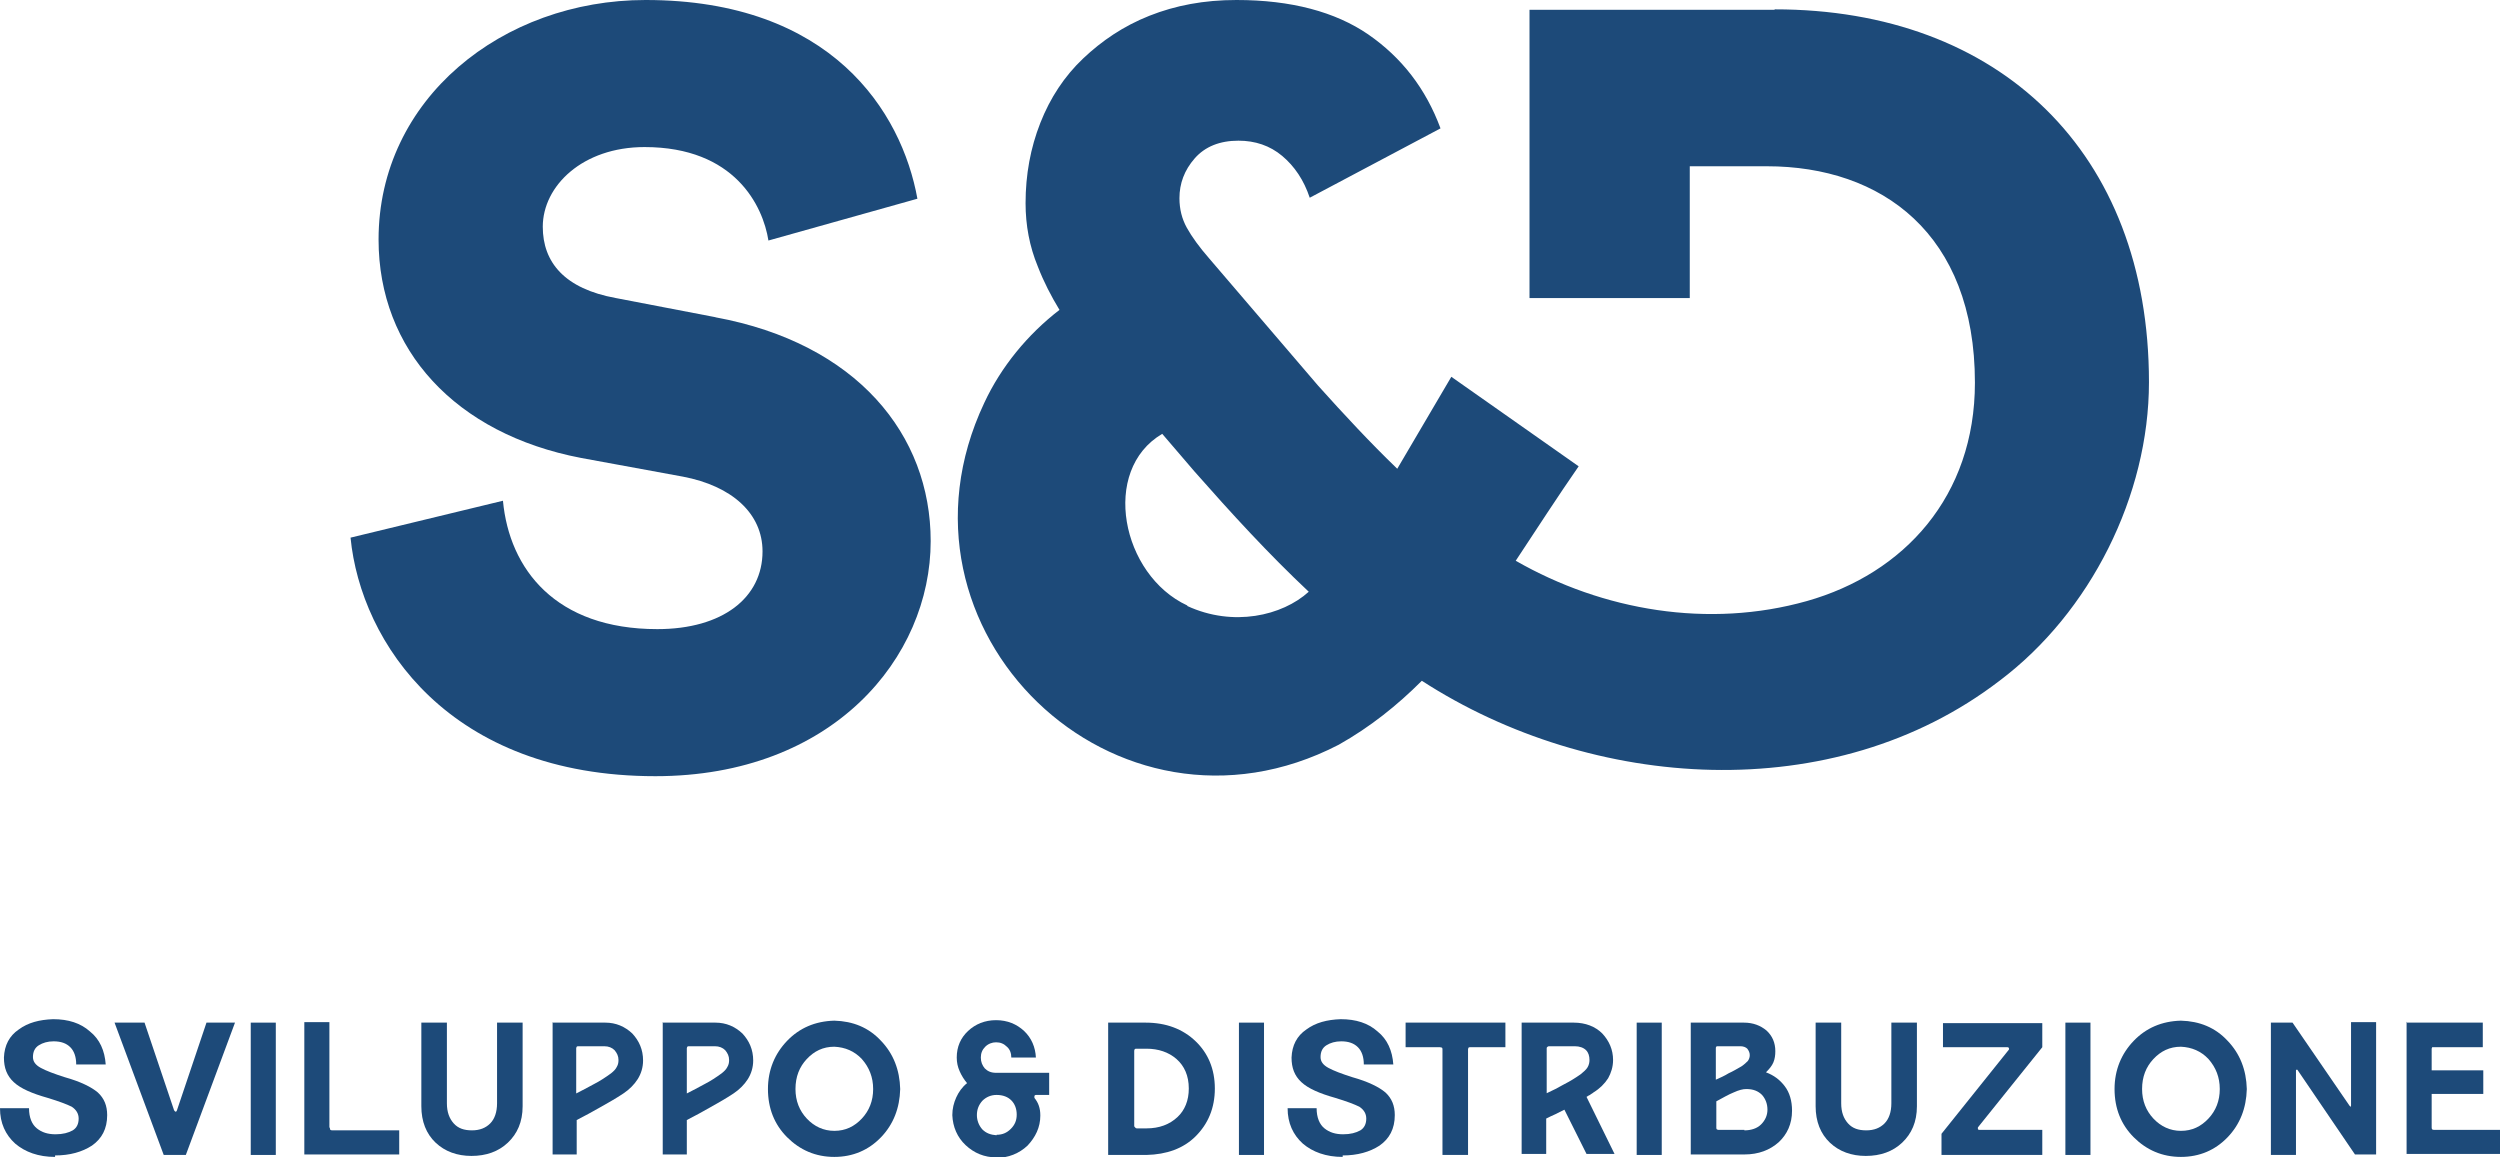 <?xml version="1.0" encoding="UTF-8"?> <svg xmlns="http://www.w3.org/2000/svg" width="162" height="75" viewBox="0 0 162 75" fill="none"><g clip-path="url(#clip0_415_1712)"><path d="M3.568 74.968C2.485 74.968 1.625 74.649 0.988 74.108C0.35 73.534 0 72.769 0 71.813H1.88C1.88 72.418 2.071 72.864 2.389 73.119C2.708 73.374 3.09 73.502 3.6 73.502C4.078 73.502 4.428 73.406 4.715 73.247C4.97 73.088 5.097 72.832 5.097 72.482C5.097 72.163 4.938 71.908 4.651 71.717C4.333 71.558 3.823 71.366 3.09 71.143C2.071 70.856 1.338 70.538 0.892 70.123C0.446 69.709 0.255 69.199 0.255 68.529C0.287 67.733 0.605 67.127 1.211 66.713C1.816 66.266 2.549 66.075 3.441 66.043C4.428 66.043 5.225 66.298 5.83 66.84C6.467 67.35 6.786 68.083 6.85 68.976H4.938C4.938 68.498 4.811 68.115 4.556 67.86C4.301 67.605 3.95 67.478 3.473 67.478C3.09 67.478 2.772 67.573 2.517 67.733C2.262 67.892 2.135 68.147 2.135 68.498C2.135 68.784 2.294 69.008 2.644 69.199C2.995 69.39 3.504 69.581 4.205 69.805C5.225 70.091 5.926 70.442 6.34 70.793C6.754 71.175 6.945 71.653 6.945 72.259C6.945 73.151 6.595 73.789 5.958 74.235C5.32 74.649 4.524 74.873 3.568 74.873" fill="#1D4A79"></path><path d="M7.487 66.266H9.366L11.278 71.94C11.278 71.94 11.341 72.036 11.373 72.036C11.405 72.036 11.437 72.036 11.469 71.94L13.38 66.266H15.228L12.042 74.841H10.609L7.423 66.266H7.487Z" fill="#1D4A79"></path><path d="M17.872 66.266H16.248V74.841H17.872V66.266Z" fill="#1D4A79"></path><path d="M21.377 73.088C21.377 73.088 21.377 73.183 21.409 73.215C21.409 73.215 21.472 73.247 21.504 73.247H25.869V74.809H19.72V66.235H21.345V73.056L21.377 73.088Z" fill="#1D4A79"></path><path d="M32.209 66.266H33.866V71.685C33.866 72.705 33.515 73.47 32.91 74.044C32.304 74.618 31.508 74.904 30.552 74.904C29.628 74.904 28.832 74.618 28.227 74.044C27.621 73.47 27.303 72.673 27.303 71.685V66.266H28.959V71.494C28.959 72.068 29.119 72.482 29.405 72.801C29.692 73.119 30.074 73.247 30.584 73.247C31.094 73.247 31.476 73.088 31.763 72.801C32.05 72.514 32.209 72.068 32.209 71.494V66.266Z" fill="#1D4A79"></path><path d="M37.338 70.856C37.72 70.665 38.071 70.474 38.485 70.251C38.867 70.059 39.249 69.805 39.6 69.549C39.759 69.422 39.887 69.294 39.95 69.167C40.046 69.008 40.078 68.88 40.078 68.689C40.078 68.434 39.982 68.243 39.823 68.051C39.664 67.892 39.441 67.796 39.154 67.796H37.465C37.465 67.796 37.402 67.796 37.37 67.828C37.37 67.828 37.338 67.892 37.338 67.924V70.825V70.856ZM35.777 66.266H39.218C39.919 66.266 40.492 66.522 40.97 66.968C41.416 67.446 41.671 68.019 41.671 68.721C41.671 69.167 41.543 69.581 41.32 69.932C41.097 70.283 40.779 70.601 40.396 70.856C39.919 71.175 39.409 71.462 38.899 71.749C38.389 72.036 37.88 72.323 37.37 72.578V74.809H35.809V66.235L35.777 66.266Z" fill="#1D4A79"></path><path d="M44.506 70.856C44.888 70.665 45.239 70.474 45.653 70.251C46.035 70.059 46.417 69.805 46.768 69.549C46.927 69.422 47.055 69.294 47.118 69.167C47.214 69.008 47.246 68.88 47.246 68.689C47.246 68.434 47.15 68.243 46.991 68.051C46.832 67.892 46.609 67.796 46.322 67.796H44.633C44.633 67.796 44.57 67.796 44.538 67.828C44.538 67.828 44.506 67.892 44.506 67.924V70.825V70.856ZM42.913 66.266H46.354C47.055 66.266 47.628 66.522 48.106 66.968C48.552 67.446 48.807 68.019 48.807 68.721C48.807 69.167 48.679 69.581 48.456 69.932C48.233 70.283 47.915 70.601 47.533 70.856C47.055 71.175 46.545 71.462 46.035 71.749C45.526 72.036 45.016 72.323 44.506 72.578V74.809H42.945V66.235L42.913 66.266Z" fill="#1D4A79"></path><path d="M54.064 73.279C54.796 73.279 55.37 72.992 55.848 72.482C56.325 71.972 56.58 71.335 56.58 70.57C56.58 69.805 56.325 69.167 55.848 68.625C55.37 68.115 54.764 67.86 54.064 67.828C53.331 67.828 52.757 68.115 52.279 68.625C51.802 69.135 51.547 69.773 51.547 70.57C51.547 71.335 51.802 71.972 52.279 72.482C52.757 72.992 53.363 73.279 54.064 73.279ZM54.064 66.139C55.274 66.171 56.294 66.585 57.09 67.446C57.887 68.275 58.301 69.326 58.333 70.57C58.301 71.813 57.887 72.864 57.09 73.693C56.294 74.522 55.274 74.968 54.064 74.968C52.853 74.968 51.834 74.522 51.005 73.693C50.177 72.864 49.763 71.813 49.763 70.57C49.763 69.326 50.209 68.275 51.005 67.446C51.802 66.617 52.821 66.171 54.064 66.139Z" fill="#1D4A79"></path><path d="M64.577 73.534C64.96 73.534 65.246 73.406 65.501 73.151C65.756 72.896 65.883 72.609 65.883 72.227C65.883 71.844 65.756 71.526 65.533 71.303C65.31 71.079 64.991 70.952 64.577 70.952C64.227 70.952 63.908 71.079 63.653 71.335C63.43 71.589 63.303 71.876 63.303 72.259C63.303 72.609 63.43 72.928 63.653 73.183C63.908 73.438 64.195 73.534 64.577 73.566M64.577 75C63.781 75 63.112 74.713 62.57 74.203C62.029 73.693 61.742 73.024 61.71 72.259C61.71 71.844 61.806 71.462 61.965 71.111C62.124 70.761 62.347 70.442 62.666 70.187C62.475 69.964 62.315 69.709 62.188 69.422C62.06 69.135 61.997 68.848 61.997 68.529C61.997 67.828 62.252 67.255 62.729 66.808C63.207 66.362 63.813 66.107 64.545 66.107C65.278 66.107 65.883 66.362 66.361 66.808C66.839 67.255 67.094 67.86 67.126 68.529H65.533C65.533 68.243 65.437 67.988 65.246 67.828C65.055 67.637 64.832 67.541 64.545 67.541C64.29 67.541 64.036 67.637 63.844 67.828C63.653 68.019 63.558 68.243 63.558 68.529C63.558 68.816 63.653 69.04 63.813 69.231C64.004 69.422 64.227 69.518 64.545 69.518H67.986V70.952H67.126C67.126 70.952 67.062 70.952 67.03 71.016C67.03 71.048 67.03 71.079 67.03 71.143C67.158 71.303 67.253 71.462 67.317 71.653C67.381 71.844 67.413 72.036 67.413 72.291C67.413 73.056 67.094 73.693 66.584 74.235C66.043 74.745 65.342 75.032 64.545 75.032" fill="#1D4A79"></path><path d="M74.294 73.119C75.122 73.119 75.791 72.864 76.301 72.386C76.779 71.94 77.034 71.303 77.034 70.538C77.034 69.709 76.747 69.071 76.237 68.625C75.728 68.179 75.059 67.956 74.294 67.956H73.625C73.625 67.956 73.561 67.956 73.529 67.988C73.529 67.988 73.498 68.051 73.498 68.083V72.96C73.498 72.96 73.498 73.024 73.561 73.056C73.561 73.088 73.625 73.119 73.657 73.119H74.326H74.294ZM71.841 66.266H74.23C75.568 66.266 76.652 66.681 77.48 67.478C78.276 68.243 78.722 69.263 78.722 70.538C78.722 71.813 78.276 72.833 77.48 73.629C76.683 74.426 75.6 74.809 74.294 74.841H71.809V66.266H71.841Z" fill="#1D4A79"></path><path d="M81.908 66.266H80.283V74.841H81.908V66.266Z" fill="#1D4A79"></path><path d="M87.005 74.968C85.922 74.968 85.062 74.649 84.425 74.108C83.787 73.534 83.437 72.769 83.437 71.813H85.317C85.317 72.418 85.508 72.864 85.826 73.119C86.145 73.374 86.527 73.502 87.037 73.502C87.515 73.502 87.865 73.406 88.152 73.247C88.407 73.088 88.534 72.832 88.534 72.482C88.534 72.163 88.375 71.908 88.088 71.717C87.77 71.558 87.26 71.366 86.527 71.143C85.508 70.856 84.775 70.538 84.329 70.123C83.883 69.709 83.692 69.199 83.692 68.529C83.724 67.733 84.042 67.127 84.648 66.713C85.253 66.266 85.986 66.075 86.878 66.043C87.865 66.043 88.662 66.298 89.267 66.84C89.904 67.35 90.223 68.083 90.287 68.976H88.375C88.375 68.498 88.248 68.115 87.993 67.86C87.738 67.605 87.388 67.478 86.91 67.478C86.527 67.478 86.209 67.573 85.954 67.733C85.699 67.892 85.572 68.147 85.572 68.498C85.572 68.784 85.731 69.008 86.081 69.199C86.432 69.39 86.941 69.581 87.642 69.805C88.662 70.091 89.363 70.442 89.777 70.793C90.191 71.175 90.382 71.653 90.382 72.259C90.382 73.151 90.032 73.789 89.394 74.235C88.757 74.649 87.961 74.873 87.005 74.873" fill="#1D4A79"></path><path d="M91.083 67.86V66.266H97.55V67.86H95.257C95.257 67.86 95.161 67.86 95.161 67.892C95.161 67.892 95.129 67.956 95.129 67.988V74.841H93.472V67.988C93.472 67.988 93.472 67.924 93.441 67.892C93.441 67.892 93.377 67.86 93.313 67.86H91.051H91.083Z" fill="#1D4A79"></path><path d="M100.194 70.856C100.609 70.665 100.991 70.474 101.373 70.251C101.756 70.059 102.106 69.836 102.425 69.613C102.616 69.454 102.775 69.326 102.871 69.167C102.966 69.008 102.998 68.848 102.998 68.689C102.998 68.434 102.934 68.211 102.775 68.051C102.616 67.892 102.361 67.796 102.042 67.796H100.354C100.354 67.796 100.226 67.828 100.226 67.924V70.856H100.194ZM98.602 66.266H101.979C102.743 66.266 103.38 66.522 103.826 66.968C104.272 67.446 104.527 68.02 104.527 68.689C104.527 69.135 104.4 69.518 104.209 69.868C103.986 70.219 103.667 70.538 103.253 70.793C103.189 70.856 103.094 70.888 103.03 70.952C102.934 70.984 102.871 71.048 102.807 71.079L104.623 74.777H102.807L101.373 71.908C101.182 72.004 100.991 72.1 100.8 72.195C100.577 72.291 100.386 72.386 100.194 72.482V74.777H98.602V66.203V66.266Z" fill="#1D4A79"></path><path d="M107.681 66.266H106.057V74.841H107.681V66.266Z" fill="#1D4A79"></path><path d="M113.034 73.247C113.48 73.247 113.862 73.119 114.117 72.864C114.372 72.609 114.531 72.291 114.531 71.908C114.531 71.526 114.404 71.207 114.181 70.952C113.926 70.697 113.607 70.57 113.161 70.57C112.938 70.57 112.683 70.633 112.333 70.793C112.014 70.92 111.632 71.143 111.218 71.366V73.088C111.218 73.088 111.218 73.151 111.25 73.183C111.25 73.183 111.313 73.215 111.345 73.215H113.034V73.247ZM111.186 69.964C111.473 69.836 111.759 69.709 112.014 69.549C112.301 69.422 112.556 69.263 112.842 69.103C113.034 68.976 113.161 68.848 113.257 68.753C113.352 68.625 113.384 68.498 113.384 68.37C113.384 68.211 113.32 68.083 113.225 67.956C113.129 67.86 112.97 67.796 112.779 67.796H111.281C111.281 67.796 111.218 67.796 111.218 67.828C111.218 67.828 111.186 67.86 111.186 67.892V69.964ZM109.561 66.266H113.002C113.607 66.266 114.085 66.458 114.467 66.776C114.85 67.127 115.041 67.573 115.041 68.115C115.041 68.37 115.009 68.625 114.913 68.848C114.818 69.071 114.658 69.263 114.435 69.486C114.945 69.677 115.327 69.964 115.646 70.378C115.965 70.793 116.124 71.335 116.124 71.972C116.124 72.832 115.805 73.502 115.264 74.012C114.69 74.522 113.957 74.809 113.034 74.809H109.561V66.235V66.266Z" fill="#1D4A79"></path><path d="M122.56 66.266H124.216V71.685C124.216 72.705 123.866 73.47 123.26 74.044C122.655 74.618 121.859 74.904 120.903 74.904C119.979 74.904 119.183 74.618 118.577 74.044C117.972 73.47 117.653 72.673 117.653 71.685V66.266H119.31V71.494C119.31 72.068 119.469 72.482 119.756 72.801C120.043 73.119 120.425 73.247 120.935 73.247C121.444 73.247 121.827 73.088 122.114 72.801C122.4 72.514 122.56 72.068 122.56 71.494V66.266Z" fill="#1D4A79"></path><path d="M125.809 73.47L130.174 68.019C130.174 68.019 130.206 67.956 130.174 67.924C130.174 67.892 130.142 67.86 130.078 67.86H125.905V66.298H132.34V67.86L128.167 73.056C128.167 73.056 128.167 73.119 128.167 73.151C128.167 73.183 128.198 73.215 128.262 73.215H132.34V74.841H125.809V73.47Z" fill="#1D4A79"></path><path d="M135.462 66.266H133.837V74.841H135.462V66.266Z" fill="#1D4A79"></path><path d="M141.324 73.279C142.057 73.279 142.63 72.992 143.108 72.482C143.586 71.972 143.841 71.335 143.841 70.57C143.841 69.805 143.586 69.167 143.108 68.625C142.63 68.115 142.025 67.86 141.324 67.828C140.591 67.828 140.018 68.115 139.54 68.625C139.062 69.135 138.807 69.773 138.807 70.57C138.807 71.335 139.062 71.972 139.54 72.482C140.018 72.992 140.623 73.279 141.324 73.279ZM141.324 66.139C142.534 66.171 143.554 66.585 144.35 67.446C145.147 68.275 145.561 69.326 145.593 70.57C145.561 71.813 145.147 72.864 144.35 73.693C143.554 74.522 142.534 74.968 141.324 74.968C140.113 74.968 139.094 74.522 138.265 73.693C137.437 72.864 137.023 71.813 137.023 70.57C137.023 69.326 137.469 68.275 138.265 67.446C139.062 66.617 140.081 66.171 141.324 66.139Z" fill="#1D4A79"></path><path d="M147.186 66.266H148.556L152.251 71.653L152.315 71.717C152.315 71.717 152.347 71.717 152.347 71.621V66.235H153.972V74.809H152.602L148.874 69.326C148.874 69.326 148.842 69.294 148.81 69.326C148.779 69.326 148.779 69.326 148.779 69.39V74.841H147.154V66.266H147.186Z" fill="#1D4A79"></path><path d="M155.915 66.266H160.885V67.86H157.699C157.699 67.86 157.635 67.86 157.604 67.86C157.604 67.892 157.572 67.924 157.572 67.956V69.358H160.917V70.888H157.572V73.056C157.572 73.056 157.572 73.151 157.604 73.183C157.604 73.183 157.667 73.215 157.699 73.215H162.032V74.777H155.947V66.203L155.915 66.266Z" fill="#1D4A79"></path><path d="M46.386 20.559L39.918 19.316C36.573 18.71 35.172 16.989 35.172 14.694C35.172 12.048 37.752 9.53 41.766 9.53C47.628 9.53 49.444 13.355 49.794 15.586L59.448 12.877C58.428 7.235 53.872 0 41.83 0C32.559 0 24.531 6.407 24.531 15.523C24.531 22.663 29.501 28.113 37.656 29.675L44.251 30.886C47.437 31.492 49.412 33.277 49.412 35.731C49.412 38.727 46.832 40.767 42.594 40.767C36 40.767 33.005 36.879 32.591 32.448L22.715 34.839C23.384 41.66 29.118 50.297 42.467 50.297C53.968 50.297 60.308 42.616 60.308 35.062C60.308 28.177 55.529 22.248 46.354 20.559" fill="#1D4A79"></path><path d="M76.938 39.237C72.669 37.261 71.299 30.472 75.313 28.113L77.416 30.567C79.805 33.277 82.195 35.89 84.807 38.345C83.087 39.907 79.901 40.64 76.938 39.269M114.977 0.637H99.112V19.316H109.497V10.774H114.499C121.922 10.774 127.975 15.14 127.975 24.798C127.975 32.161 123.388 37.165 117.08 38.95C110.74 40.735 103.89 39.588 98.219 36.337C99.589 34.265 100.927 32.193 102.297 30.217L94.046 24.416C94.046 24.416 91.147 29.356 90.542 30.376C88.789 28.687 87.101 26.87 85.412 24.989L78.372 16.766C77.703 16.001 77.225 15.332 76.906 14.758C76.588 14.184 76.428 13.546 76.428 12.845C76.428 11.889 76.747 11.028 77.416 10.264C78.085 9.499 79.041 9.116 80.251 9.116C81.335 9.116 82.29 9.435 83.087 10.104C83.883 10.774 84.489 11.666 84.871 12.813L93.345 8.319C92.389 5.737 90.828 3.729 88.662 2.231C86.528 0.765 83.66 0 80.124 0C78.021 0 76.174 0.351 74.485 1.02C72.796 1.689 71.395 2.646 70.184 3.793C68.974 4.941 68.05 6.343 67.412 7.969C66.775 9.594 66.457 11.315 66.457 13.164C66.457 14.598 66.712 15.969 67.253 17.276C67.635 18.264 68.113 19.188 68.655 20.081C66.584 21.674 64.864 23.778 63.781 26.105C56.835 40.831 72.287 55.748 86.751 48.258C88.789 47.11 90.542 45.708 92.135 44.114C103.158 51.254 118.8 52.369 129.568 44.114C135.462 39.683 139.253 32.097 139.253 24.766C139.253 9.849 129.536 0.606 115.009 0.606" fill="#1D4A79"></path></g><defs><clipPath id="clip0_415_1712"><rect width="162" height="75" fill="white"></rect></clipPath></defs></svg> 